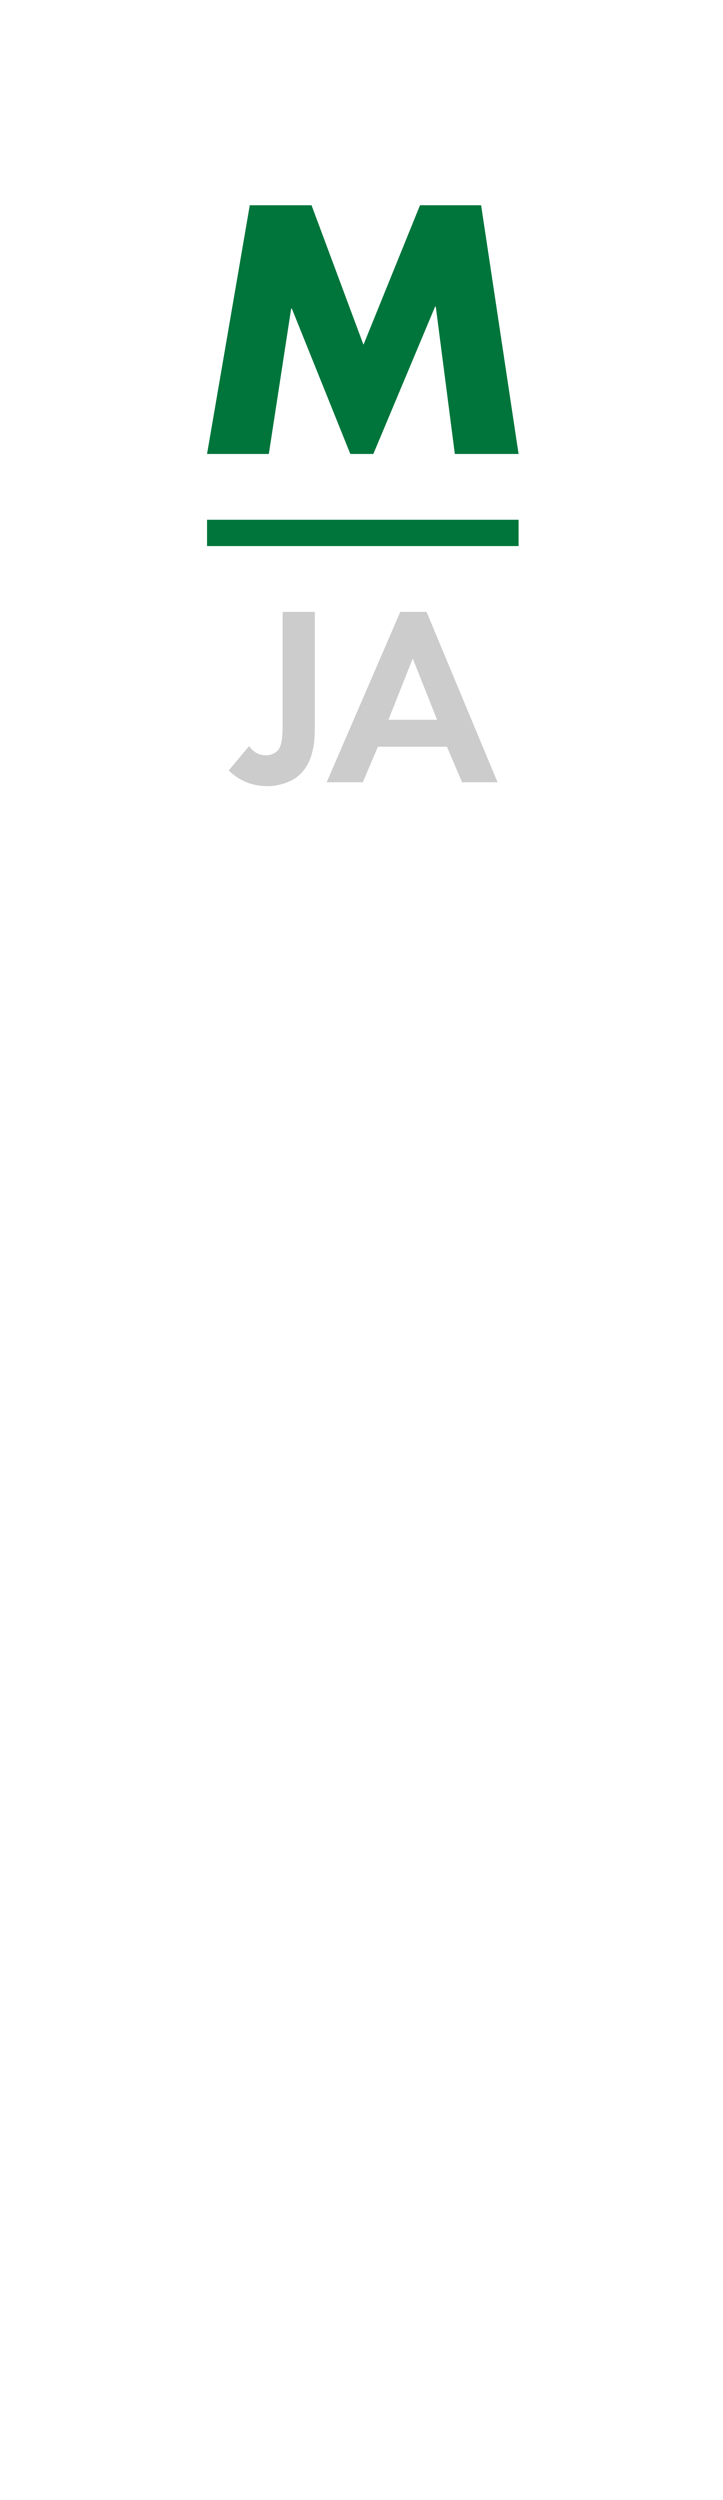 <?xml version="1.0" encoding="utf-8"?>
<!-- Generator: Adobe Illustrator 27.3.1, SVG Export Plug-In . SVG Version: 6.00 Build 0)  -->
<svg version="1.1" id="レイヤー_1" xmlns="http://www.w3.org/2000/svg" xmlns:xlink="http://www.w3.org/1999/xlink" x="0px"
	 y="0px" viewBox="0 0 110 380" style="enable-background:new 0 0 110 380;" xml:space="preserve">
<style type="text/css">
	.st0{fill:none;}
	.st1{fill:#00753B;}
	.st2{fill:#CCCCCC;}
</style>
<rect class="st0" width="110" height="380"/>
<g>
	<path class="st1" d="M38,31.2h9.4l7.9,21.2l8.6-21.2h9.3L78.9,69h-9.7l-2.9-22.4h-0.1L56.8,69h-3.5l-8.9-22.1h-0.1L40.9,69h-9.4
		L38,31.2z"/>
</g>
<rect x="31.5" y="79" class="st1" width="47.4" height="4"/>
<g>
	<path class="st2" d="M47.9,93v17.5c0,2.3-0.2,5.9-3,7.8c-1.1,0.7-2.7,1.2-4.2,1.2c-1.9,0-4.1-0.6-5.9-2.4l3.1-3.7
		c0.5,0.7,1.3,1.4,2.5,1.4c1.1,0,1.7-0.5,2-0.9c0.6-0.9,0.6-2.6,0.6-4.2V93H47.9z"/>
	<path class="st2" d="M68,113.5H57.5l-2.3,5.4h-5.5L60.9,93h4l10.8,25.9h-5.4L68,113.5z M66.5,109.4l-3.7-9.3l-3.7,9.3H66.5z"/>
</g>
</svg>
